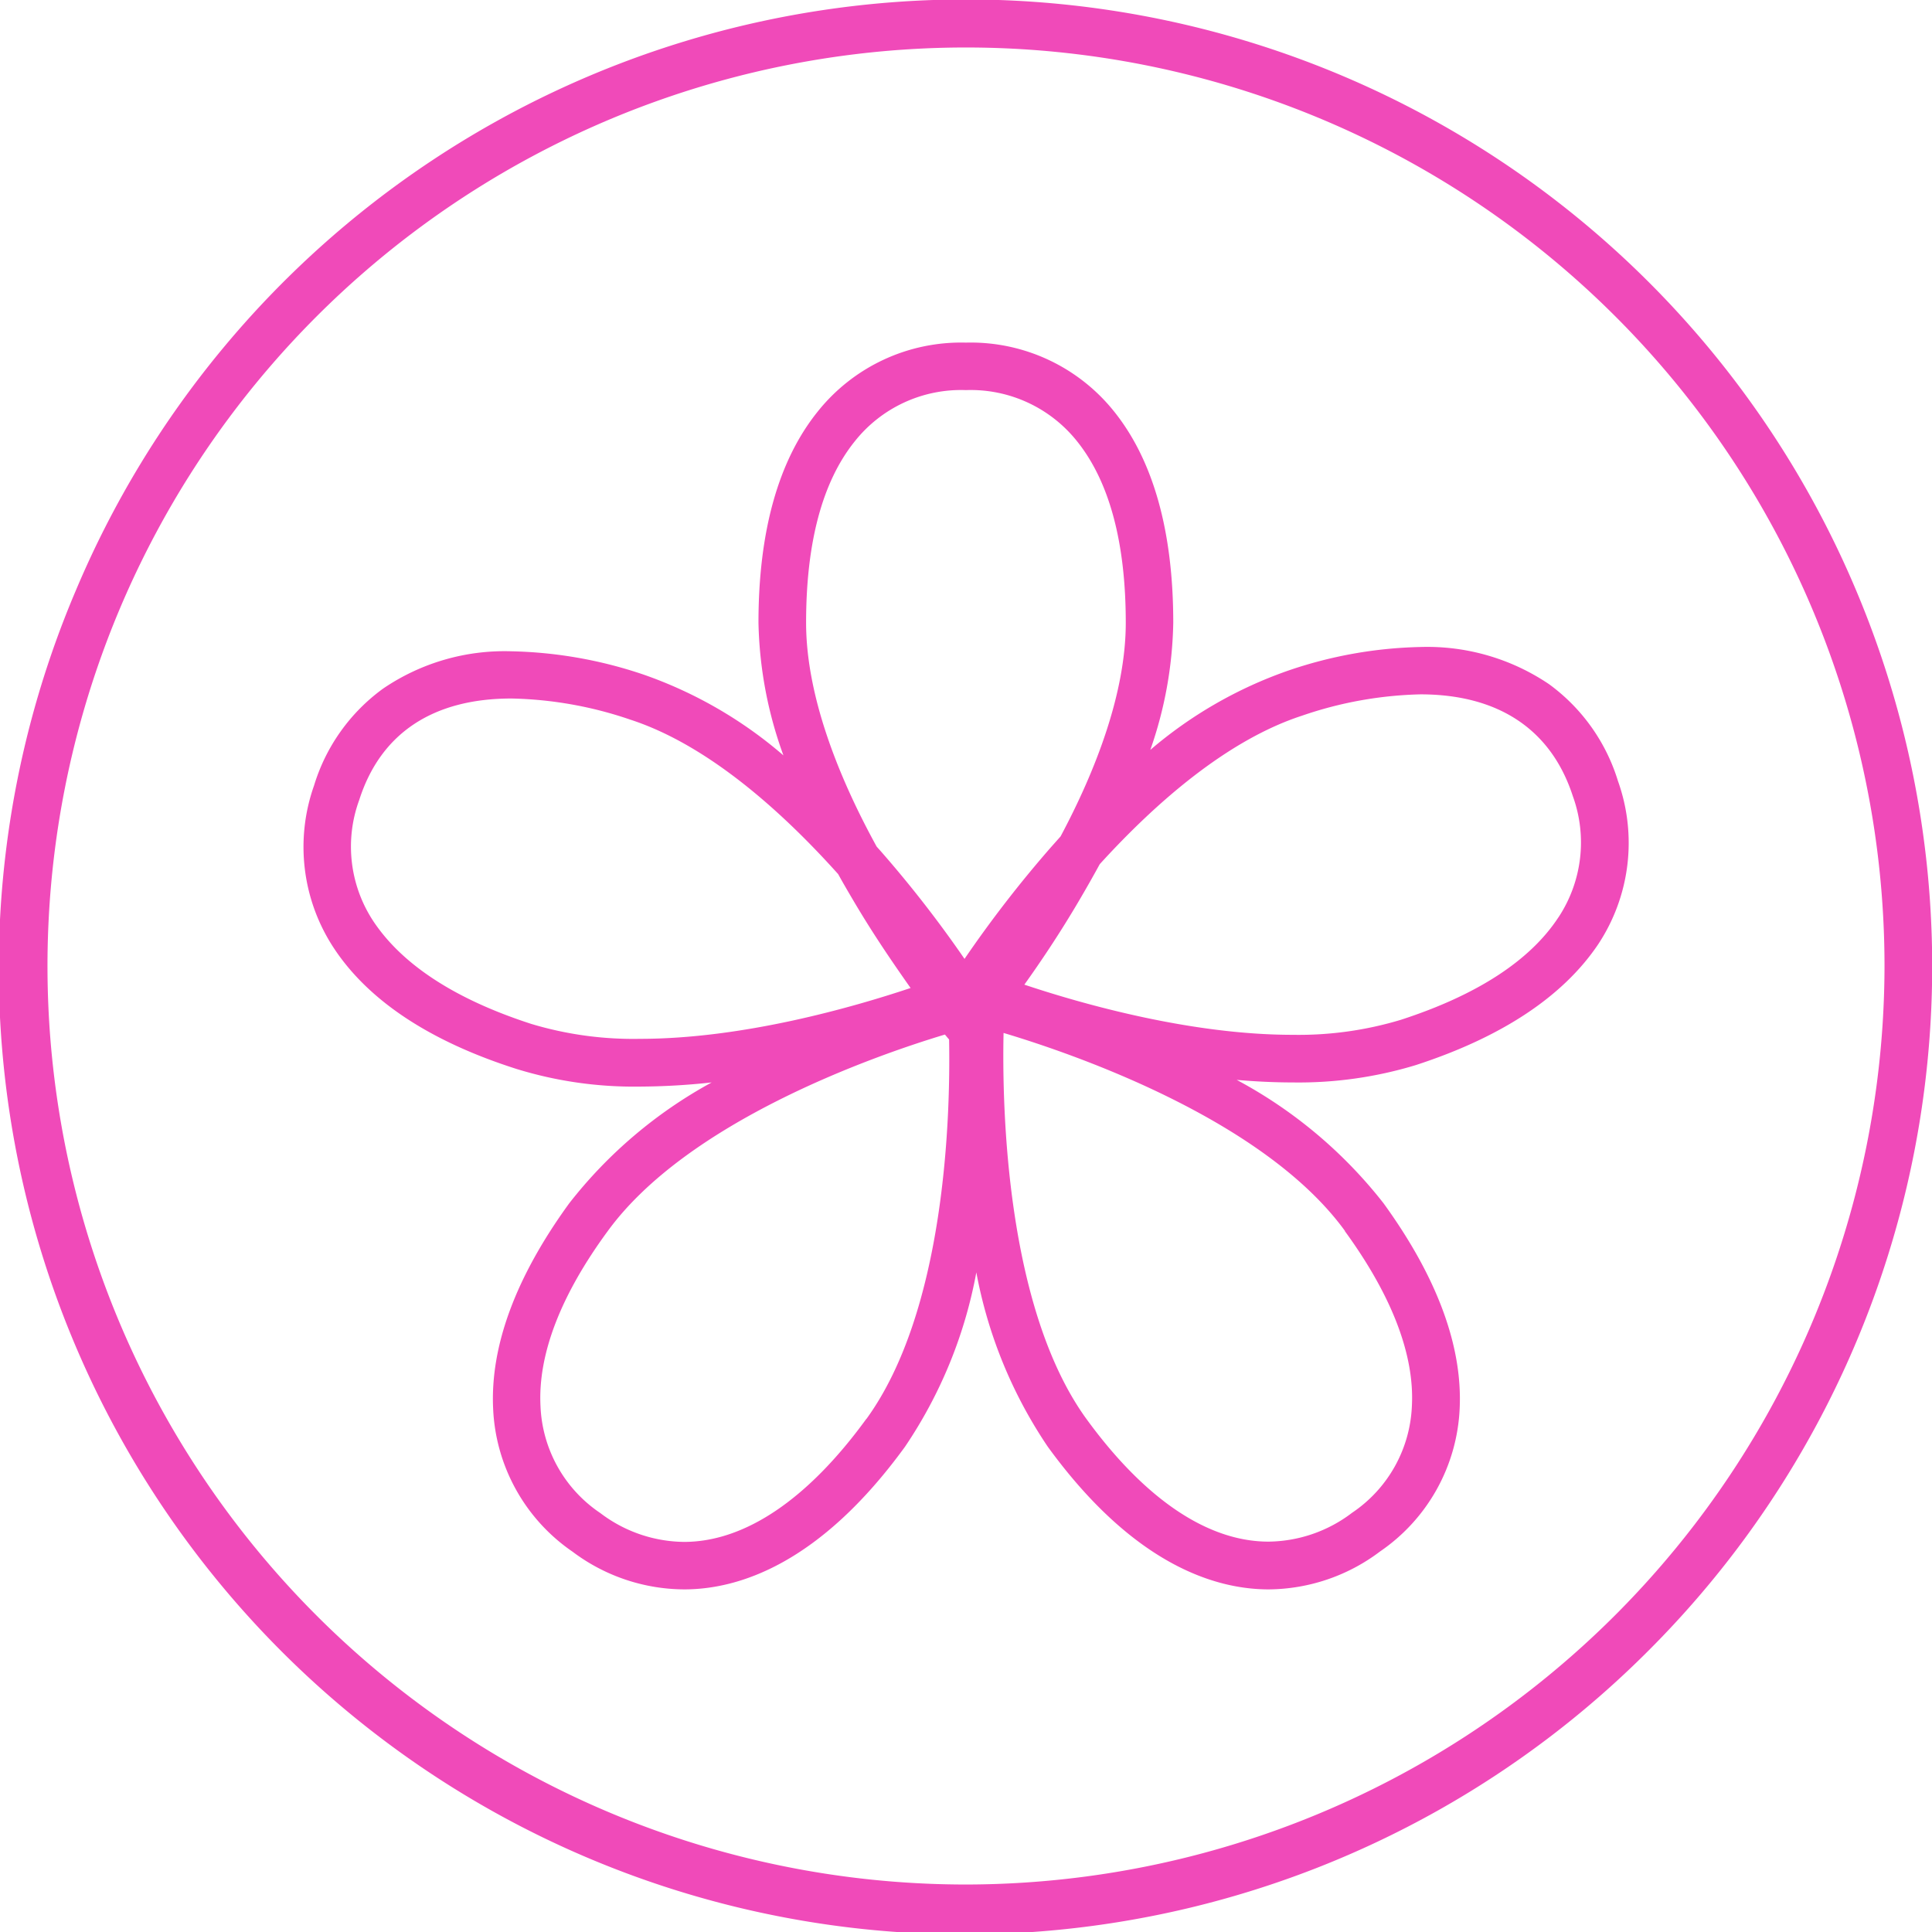 <svg xmlns="http://www.w3.org/2000/svg" viewBox="0 0 144.02 144.02"><defs><style>.cls-1{fill:#f04ab9;}</style></defs><title>Asset 14</title><g id="Layer_2" data-name="Layer 2"><g id="Layer_1-2" data-name="Layer 1"><path class="cls-1" d="M138.36,44A72,72,0,0,0,5.66,44a72,72,0,0,0,117.27,79,72.09,72.09,0,0,0,15.43-79ZM72,140.48A68.47,68.47,0,1,1,140.48,72,68.55,68.55,0,0,1,72,140.48Z"/><path class="cls-1" d="M120.61,58.22A14,14,0,0,0,115.47,51a16.21,16.21,0,0,0-9.58-2.77A32.39,32.39,0,0,0,96,50,32,32,0,0,0,85.75,55.9a30.1,30.1,0,0,0,1.71-9.48c0-6.79-1.48-12.08-4.39-15.72A13.68,13.68,0,0,0,72,25.54,13.67,13.67,0,0,0,60.94,30.7c-2.92,3.64-4.4,8.93-4.4,15.72a30.55,30.55,0,0,0,1.86,9.89,32.16,32.16,0,0,0-10.36-6,32.69,32.69,0,0,0-9.91-1.76,16.09,16.09,0,0,0-9.57,2.78,13.94,13.94,0,0,0-5.15,7.23,13.7,13.7,0,0,0,1.48,12.12c2.57,3.9,7.14,6.94,13.6,9A29.71,29.71,0,0,0,47.65,81a51.29,51.29,0,0,0,5.4-.31,34.3,34.3,0,0,0-10.61,9c-4,5.5-5.9,10.65-5.68,15.31a13.64,13.64,0,0,0,5.92,10.67A13.93,13.93,0,0,0,51,118.48c4,0,10.07-1.84,16.46-10.63a34.26,34.26,0,0,0,5.32-13,34.43,34.43,0,0,0,5.33,13c6.39,8.79,12.48,10.63,16.46,10.63h0a13.92,13.92,0,0,0,8.31-2.83A13.64,13.64,0,0,0,108.81,105c.22-4.66-1.69-9.81-5.68-15.31a34.59,34.59,0,0,0-10.94-9.19c1.39.12,2.79.19,4.18.19a30,30,0,0,0,9.16-1.29c6.46-2.1,11-5.14,13.6-9A13.7,13.7,0,0,0,120.61,58.22ZM63.71,32.91A10.11,10.11,0,0,1,72,29.08a10.13,10.13,0,0,1,8.3,3.83c2.4,3,3.62,7.54,3.62,13.51,0,5.22-2.23,11-4.86,15.93l-.72.81a88.4,88.4,0,0,0-6.44,8.32,87,87,0,0,0-6.22-8l-.33-.37C62.54,58,60.09,51.9,60.09,46.42,60.09,40.45,61.3,35.91,63.71,32.91ZM39.58,76.32C33.91,74.48,30,71.91,27.85,68.7a10.1,10.1,0,0,1-1.07-9.07c1.6-5,5.53-7.56,11.35-7.56A29.06,29.06,0,0,1,47,53.65c5.77,1.88,11.28,6.83,15.48,11.51.38.69.79,1.39,1.21,2.1,1.49,2.52,3,4.7,4.19,6.39-4.31,1.44-12.49,3.79-20.18,3.79A26.39,26.39,0,0,1,39.58,76.32Zm25,29.45c-4.36,6-9.06,9.17-13.59,9.17a10.46,10.46,0,0,1-6.24-2.15,10.09,10.09,0,0,1-4.46-8c-.19-3.83,1.5-8.23,5-13,5.9-8.12,19.59-13,25.15-14.67l.19.23.12.14C70.86,83.36,70.44,97.71,64.59,105.77Zm35.67-14c3.51,4.82,5.19,9.22,5,13a10.09,10.09,0,0,1-4.46,8,10.45,10.45,0,0,1-6.23,2.15h0c-4.53,0-9.23-3.17-13.59-9.17C75,97.49,74.69,82.58,74.81,77,80.16,78.6,94.24,83.47,100.26,91.76Zm15.91-23.37c-2.11,3.21-6.06,5.78-11.73,7.62a26.39,26.39,0,0,1-8.07,1.12c-7.58,0-15.66-2.29-20-3.74,1.18-1.65,2.59-3.74,4-6.13q.85-1.44,1.62-2.85c4.14-4.55,9.49-9.25,15.08-11.07a29.09,29.09,0,0,1,8.82-1.59c5.82,0,9.75,2.62,11.36,7.57A10.13,10.13,0,0,1,116.17,68.39Z"/></g></g></svg>

